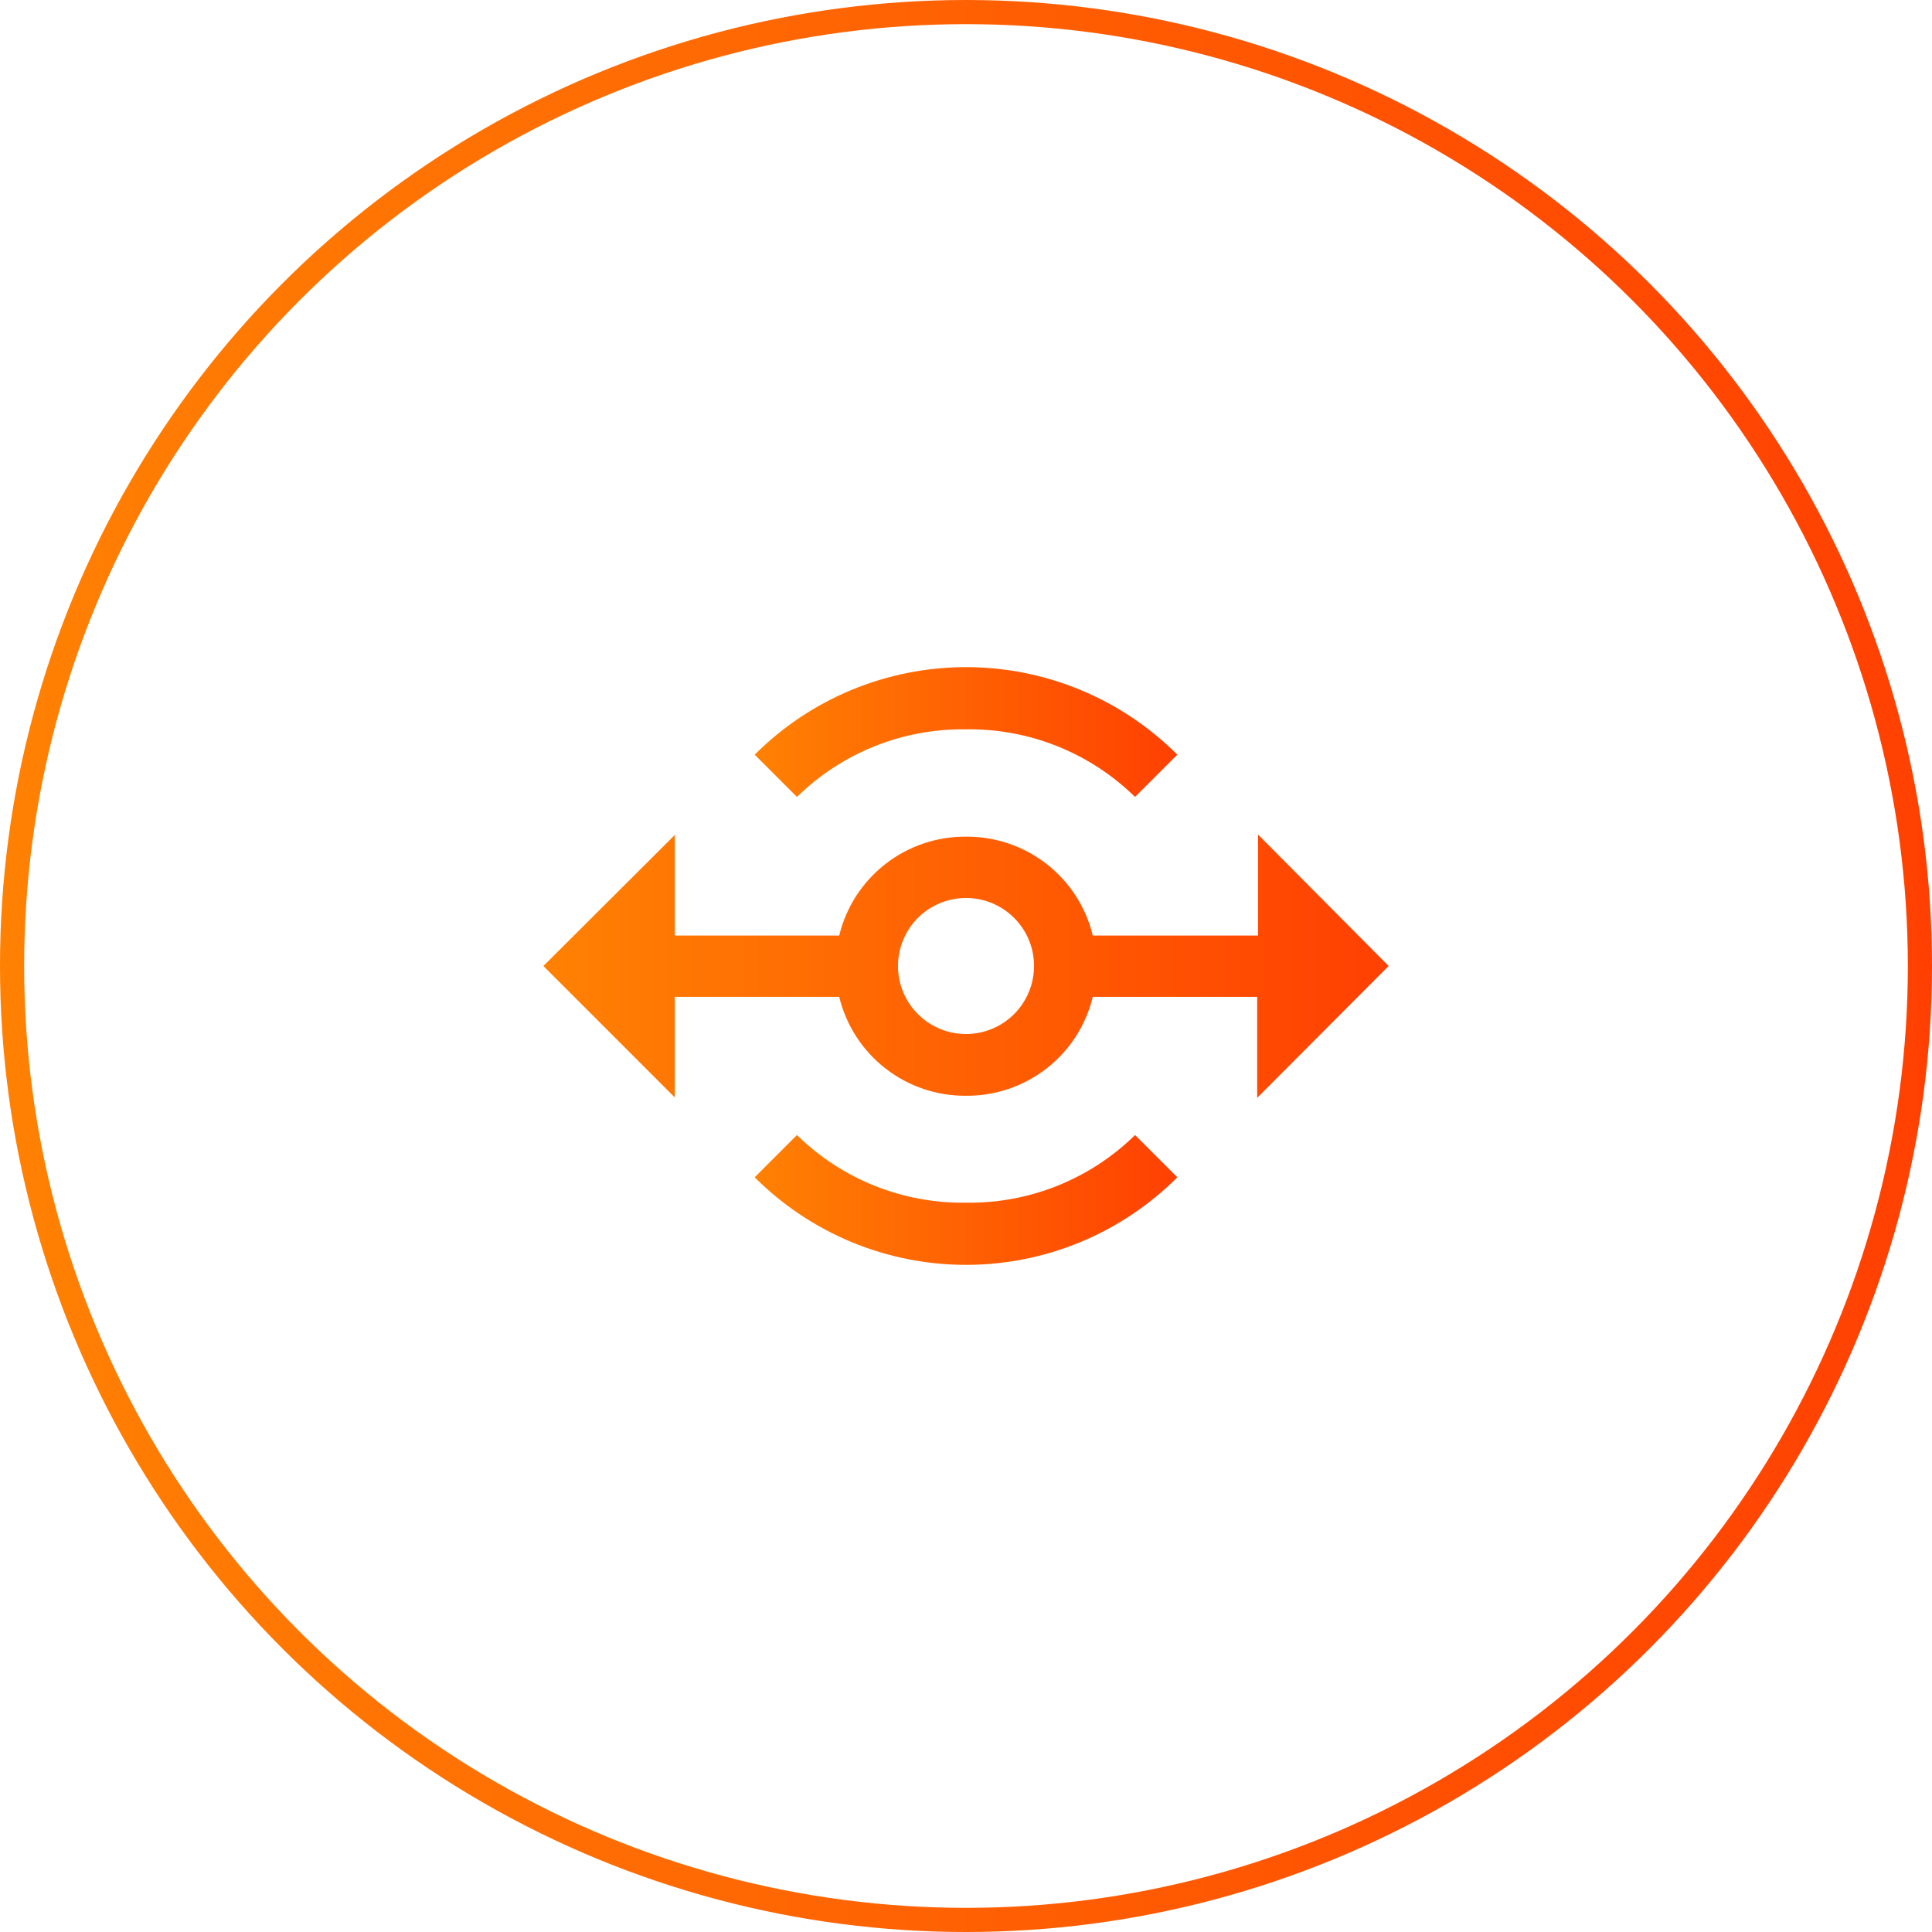 <svg width="80" height="80" viewBox="0 0 80 80" fill="none" xmlns="http://www.w3.org/2000/svg">
<circle cx="40" cy="40" r="39.5" stroke="url(#paint0_linear_23_544)"/>
<path d="M40 30.2C41.294 30.181 42.579 30.418 43.781 30.899C44.982 31.379 46.076 32.094 47 33L48.75 31.25C47.601 30.101 46.237 29.189 44.736 28.567C43.234 27.945 41.625 27.625 40 27.625C38.375 27.625 36.766 27.945 35.264 28.567C33.763 29.189 32.399 30.101 31.25 31.25L33 33C33.924 32.094 35.018 31.379 36.219 30.899C37.421 30.418 38.706 30.181 40 30.2ZM40 49.8C38.706 49.82 37.421 49.582 36.219 49.102C35.018 48.621 33.924 47.907 33 47L31.25 48.75C32.399 49.899 33.763 50.811 35.264 51.433C36.766 52.055 38.375 52.375 40 52.375C41.625 52.375 43.234 52.055 44.736 51.433C46.237 50.811 47.601 49.899 48.75 48.75L47 47C46.076 47.907 44.982 48.621 43.781 49.102C42.579 49.582 41.294 49.82 40 49.8Z" fill="url(#paint1_linear_23_544)"/>
<path d="M40 45.373C38.791 45.383 37.614 44.984 36.661 44.24C35.708 43.497 35.034 42.453 34.75 41.278H27.942V45.443L22.5 40L27.942 34.575V38.74H34.75C35.034 37.565 35.708 36.521 36.661 35.778C37.614 35.034 38.791 34.635 40 34.645C41.209 34.635 42.386 35.034 43.339 35.778C44.292 36.521 44.966 37.565 45.25 38.74H52.093V34.558L57.5 40L52.057 45.46V41.278H45.25C44.966 42.453 44.292 43.497 43.339 44.24C42.386 44.984 41.209 45.383 40 45.373ZM40 37.183C39.443 37.183 38.898 37.348 38.435 37.657C37.971 37.967 37.61 38.407 37.397 38.922C37.184 39.437 37.128 40.003 37.237 40.55C37.345 41.096 37.614 41.598 38.008 41.992C38.402 42.386 38.904 42.655 39.45 42.764C39.997 42.872 40.563 42.816 41.078 42.603C41.593 42.39 42.033 42.029 42.343 41.565C42.652 41.102 42.818 40.557 42.818 40C42.818 39.253 42.521 38.536 41.992 38.008C41.464 37.48 40.747 37.183 40 37.183Z" fill="url(#paint2_linear_23_544)"/>
<defs>
<linearGradient id="paint0_linear_23_544" x1="0" y1="40" x2="80" y2="40" gradientUnits="userSpaceOnUse">
<stop stop-color="#FF8103"/>
<stop offset="1" stop-color="#FF4002"/>
</linearGradient>
<linearGradient id="paint1_linear_23_544" x1="31.25" y1="40" x2="48.75" y2="40" gradientUnits="userSpaceOnUse">
<stop stop-color="#FF8103"/>
<stop offset="1" stop-color="#FF4002"/>
</linearGradient>
<linearGradient id="paint2_linear_23_544" x1="22.5" y1="40.009" x2="57.5" y2="40.009" gradientUnits="userSpaceOnUse">
<stop stop-color="#FF8103"/>
<stop offset="1" stop-color="#FF4002"/>
</linearGradient>
</defs>
</svg>
